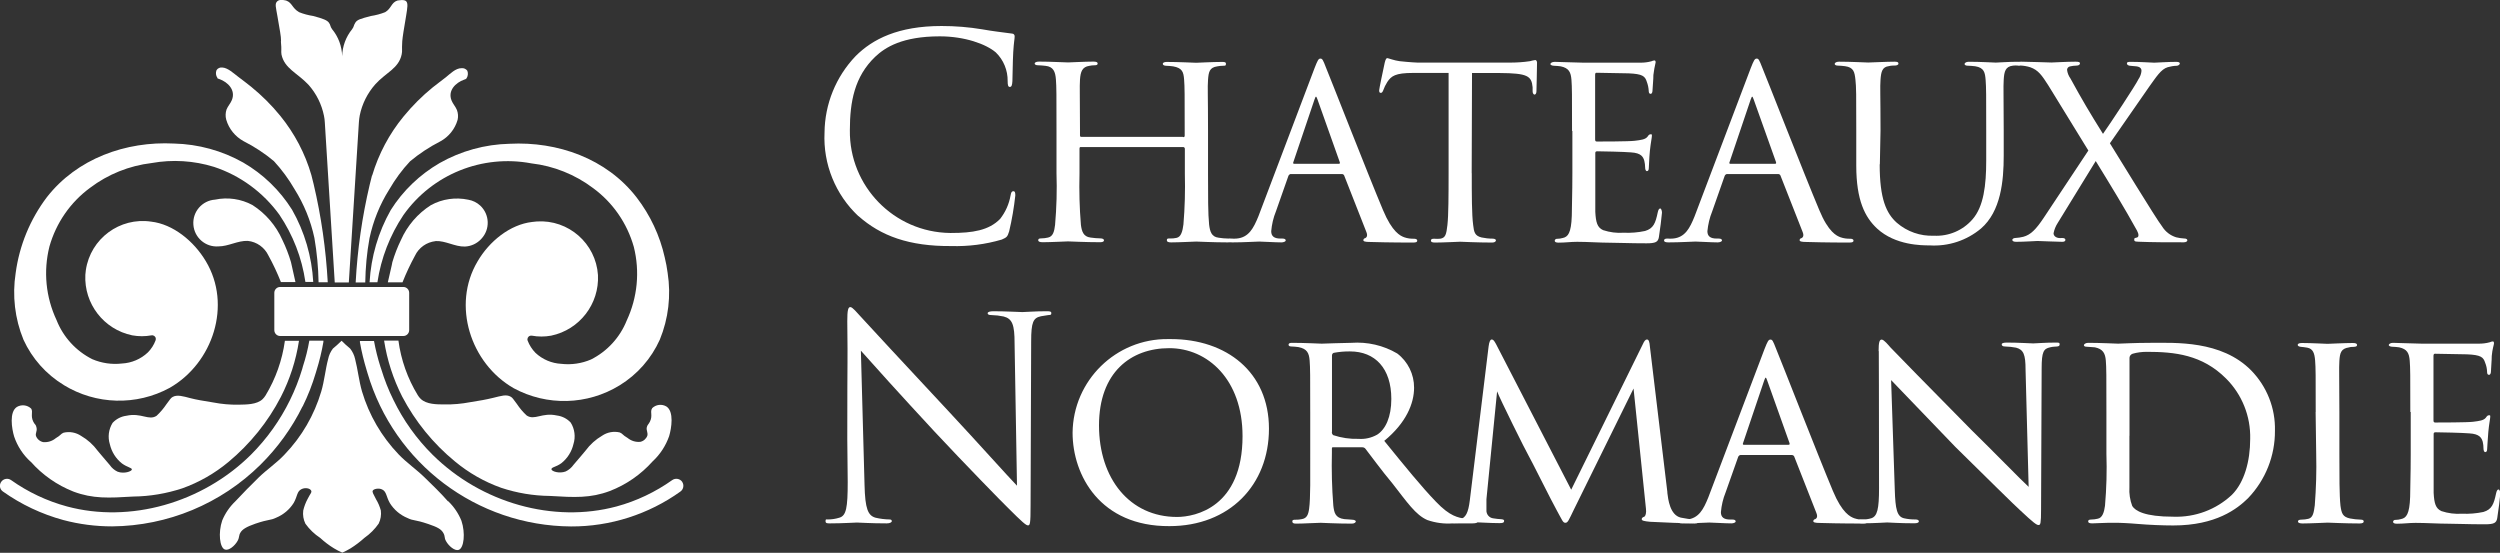 <?xml version="1.0" encoding="UTF-8"?>
<svg id="logos" xmlns="http://www.w3.org/2000/svg" viewBox="0 0 299.93 66.32">
  <rect x="0" y="0" width="299.93" height="66.32" fill="#333333" stroke="none"/>
  <defs>
    <style>
      .cls-1 {
        fill: #fff;
      }
    </style>
  </defs>
  <g id="Layer_2" data-name="Layer 2">
    <g id="Layer_1-2" data-name="Layer 1-2">
      <path class="cls-1" d="M53.73,60.13c-.88-1.01-1.87-1.95-2.81-2.87s-2.13-1.74-3.1-2.75c-2.04-2.13-3.55-4.72-4.39-7.55-.37-1.28-.5-2.62-.83-3.9-.1-.45-.3-.87-.59-1.24-.36-.29-.7-.61-1.03-.94-.33.33-.68.64-1.04.94-.28.37-.48.79-.57,1.25-.34,1.28-.45,2.62-.83,3.9-.84,2.83-2.34,5.42-4.39,7.55-.94,1.01-2.12,1.8-3.1,2.75s-1.87,1.87-2.81,2.87c-.68.65-1.22,1.43-1.58,2.3-.5,1.46-.31,3.28.33,3.49.46.16,1.19-.45,1.52-1.05.24-.44.11-.61.34-.99s.69-.68,1.78-1.06c1.71-.58,1.74-.36,2.5-.72.87-.36,1.61-.98,2.11-1.78.45-.79.37-1.39.94-1.65.41-.2.94-.12,1.12.13s-.07.38-.4,1.06c-.23.43-.41.9-.52,1.38-.07.54.02,1.09.26,1.58.48.67,1.08,1.25,1.77,1.7.51.47,1.06.89,1.65,1.25.32.2.66.37,1.01.52.35-.15.68-.33,1-.52.59-.37,1.14-.79,1.65-1.25.67-.47,1.25-1.05,1.71-1.71.24-.49.33-1.04.26-1.58-.13-.47-.32-.92-.57-1.33-.33-.67-.5-.87-.39-1.06s.7-.33,1.11-.13c.55.26.48.86.94,1.65.5.8,1.24,1.42,2.11,1.78.76.37.79.14,2.5.72,1.09.37,1.53.61,1.79,1.06s.08.55.33.99c.33.6,1.06,1.21,1.52,1.05.64-.22.82-2.03.33-3.49-.36-.89-.9-1.69-1.59-2.35Z"/>
      <path class="cls-1" d="M44.63,21.05c-.1.37-.18.72-.27,1.08h0c-.91,3.86-1.48,7.8-1.69,11.76h1.15c.03-1.78.19-3.56.51-5.31.44-2.07,1.24-4.06,2.37-5.85.7-1.21,1.53-2.35,2.49-3.37,1.11-.93,2.33-1.73,3.62-2.39,1.02-.55,1.77-1.48,2.09-2.59.09-.39.06-.8-.08-1.18-.16-.4-.48-.73-.64-1.13-.49-1.19.47-2.15,1.52-2.52.09-.02.18-.06.25-.12h0c.19-.27.24-.62.12-.94-.16-.23-.44-.34-.71-.31-.7,0-1.36.68-1.87,1.09s-1.07.8-1.57,1.21c-1.28,1.04-2.45,2.21-3.5,3.49-1.72,2.09-3,4.5-3.77,7.09Z"/>
      <path class="cls-1" d="M52.25,28.92c1.2-.06,2.32.69,3.52.66.76-.03,1.48-.37,1.99-.94,1.06-1.14.99-2.91-.14-3.97-.4-.37-.9-.62-1.44-.71-1.52-.32-3.11-.1-4.48.65-1.59,1.01-2.84,2.47-3.6,4.19-.42.86-.76,1.75-1.03,2.66,0,.13-.41,1.79-.54,2.41h1.76c.43-1.09.93-2.15,1.49-3.18.46-.98,1.4-1.64,2.47-1.76Z"/>
      <path class="cls-1" d="M46.88,25.2c-1.5,2.65-2.37,5.62-2.54,8.66h.94c.43-2.88,1.5-5.64,3.12-8.06,3.46-4.89,9.46-7.31,15.35-6.2,2.69.31,5.25,1.34,7.41,2.97,2.37,1.74,4.08,4.22,4.88,7.05.74,2.95.44,6.07-.85,8.83-.81,2.03-2.34,3.7-4.29,4.68-1.12.48-2.35.66-3.56.52-1.16-.06-2.26-.53-3.1-1.32-.41-.42-.73-.92-.94-1.47-.08-.23.04-.49.28-.57.07-.02.14-.03.22-.02.77.14,1.55.14,2.32,0,3.41-.71,5.79-3.8,5.62-7.27-.25-3.8-3.54-6.68-7.34-6.43-.19.01-.37.03-.56.06-2.64.3-5.14,2.31-6.55,4.74-3.11,5.24-.84,12.23,4.33,15.2,4,2.17,8.85,2.04,12.72-.34,2.12-1.3,3.8-3.21,4.82-5.48,1.04-2.53,1.36-5.29.94-8-.08-.63-.2-1.25-.35-1.87-.58-2.61-1.74-5.07-3.37-7.19-3.62-4.68-9.48-6.74-15.26-6.44-2.94.07-5.81.86-8.37,2.31-2.38,1.38-4.4,3.31-5.87,5.64Z"/>
      <path class="cls-1" d="M81.84,57.8c-.27-.38-.8-.47-1.18-.21-2.03,1.44-4.29,2.52-6.69,3.17-7.56,2.03-16.22-.4-22.08-6.21-1.92-1.91-3.5-4.12-4.68-6.55-.6-1.2-1.09-2.46-1.48-3.74l-.09-.26c-.32-1.01-.58-2.04-.77-3.09h-1.69s0,.1,0,.15c.2,1.15.48,2.28.82,3.4l.09.3c3.19,10.85,13.11,18.33,24.42,18.4,4.7.02,9.29-1.45,13.11-4.18.38-.26.48-.79.22-1.17Z"/>
      <path class="cls-1" d="M78.24,48.99c-.29.4.1.84-.26,1.58-.17.36-.33.39-.39.73s.17.63.07.98c-.14.37-.46.65-.85.73-.55.05-1.09-.12-1.52-.47-.62-.36-.57-.51-.94-.66-.73-.17-1.49-.03-2.11.39-.77.45-1.45,1.06-1.98,1.78-.29.34-.68.83-1.45,1.71-.24.34-.56.62-.94.8-.75.29-1.69,0-1.71-.26s.53-.25,1.19-.73c.73-.58,1.24-1.39,1.45-2.3.27-.86.15-1.81-.33-2.57-.43-.47-1.02-.77-1.65-.85-1.81-.4-2.67.63-3.63,0-.45-.41-.84-.88-1.18-1.39-.45-.58-.49-.72-.73-.86-.54-.32-1.15-.1-2.11.13s-1.5.32-2.81.53c-1,.19-2.01.28-3.02.26-.94,0-2.16,0-2.86-.66-.14-.13-.26-.29-.36-.45-1.22-2-2.01-4.23-2.32-6.55h-1.72c.36,2.34,1.1,4.61,2.17,6.72,1.57,2.99,3.72,5.64,6.33,7.78,1.65,1.37,3.52,2.44,5.54,3.16,1.89.63,3.87.96,5.86.98,2.96.18,4.85.28,7.18-.59,1.97-.76,3.73-1.98,5.14-3.56.9-.83,1.58-1.88,1.98-3.03.28-.94.61-2.96-.34-3.56-.56-.32-1.25-.23-1.71.22Z"/>
      <path class="cls-1" d="M49.09,39.61v-4.48c0-.38-.31-.7-.69-.7h-14.8c-.38,0-.69.32-.69.7v4.48c0,.38.31.7.69.7h14.8c.38,0,.69-.32.69-.7Z"/>
      <path class="cls-1" d="M33.7,4.96c.11,1.16,0,1.08.07,1.58.36,1.69,1.87,2.18,3.23,3.62.95,1.06,1.59,2.35,1.87,3.74.05.26.09.52.1.79l1.19,19.2h1.69l1.21-19.25c.02-.26.05-.53.1-.79.28-1.39.93-2.68,1.87-3.74,1.24-1.39,2.81-1.89,3.16-3.58.1-.51,0-.42.07-1.58.06-.66.17-1.29.46-3.03.17-1.03.25-1.54,0-1.78s-.97-.08-1.06-.07c-.74.26-.69.94-1.45,1.39-.55.22-1.13.37-1.71.46-1.27.33-1.64.44-1.87.8s-.13.44-.39.79h0c-.74.91-1.16,2.05-1.19,3.23-.03-1.18-.45-2.32-1.2-3.23h0c-.26-.35-.17-.5-.39-.79s-.64-.47-1.87-.8c-.59-.09-1.16-.24-1.71-.46-.85-.5-.81-1.12-1.54-1.39-.07,0-.71-.23-1.06.07s-.17.75,0,1.78c.29,1.74.44,2.37.44,3.03Z"/>
      <path class="cls-1" d="M26.05,9.36c.08.06.16.1.25.12,1.05.37,2,1.33,1.52,2.52-.16.4-.48.73-.64,1.13-.13.39-.15.82-.04,1.22.32,1.11,1.08,2.04,2.09,2.59,1.3.66,2.52,1.46,3.63,2.39.95,1.03,1.78,2.16,2.48,3.37,1.13,1.8,1.94,3.78,2.38,5.85.3,1.75.47,3.53.5,5.31h1.1c-.22-3.96-.78-7.9-1.69-11.76h0c-.09-.36-.17-.71-.27-1.08-.75-2.61-2.03-5.03-3.74-7.13-1.04-1.28-2.22-2.45-3.5-3.49-.51-.41-1.04-.81-1.57-1.21s-1.21-1.05-1.87-1.09c-.27-.04-.55.08-.7.31-.13.31-.09.67.11.94h-.03Z"/>
      <path class="cls-1" d="M35.45,33.86c-.13-.62-.51-2.28-.54-2.41-.27-.91-.61-1.8-1.03-2.66-.76-1.72-2.01-3.18-3.59-4.19-1.37-.74-2.97-.97-4.49-.65-1.55.11-2.72,1.46-2.6,3.01.11,1.55,1.46,2.72,3.01,2.6,1.2,0,2.32-.71,3.52-.66,1.07.11,2.01.78,2.47,1.75.57,1.03,1.07,2.1,1.5,3.19h1.75Z"/>
      <path class="cls-1" d="M7.64,46.19c3.88,2.38,8.73,2.51,12.72.34,5.19-2.97,7.49-9.95,4.33-15.2-1.44-2.42-3.94-4.44-6.55-4.74-3.77-.56-7.28,2.04-7.84,5.81-.03.19-.05.37-.06.56-.17,3.48,2.21,6.56,5.62,7.27.77.14,1.55.14,2.32,0,.25-.04.48.13.51.37.01.07,0,.15-.02.22-.2.55-.52,1.05-.94,1.47-.84.79-1.94,1.26-3.1,1.32-1.21.14-2.44-.04-3.56-.52-1.95-.98-3.48-2.65-4.28-4.68-1.3-2.76-1.6-5.87-.86-8.83.8-2.83,2.51-5.31,4.88-7.05,2.15-1.63,4.7-2.65,7.38-2.97,2.5-.45,5.07-.29,7.49.46,3.15,1.04,5.89,3.05,7.84,5.74,1.63,2.42,2.7,5.17,3.12,8.06h.94c-.17-3.04-1.03-6.01-2.54-8.66-1.47-2.34-3.48-4.28-5.86-5.66-2.54-1.43-5.39-2.21-8.3-2.28-5.78-.3-11.64,1.8-15.26,6.44-2.01,2.66-3.3,5.8-3.74,9.1-.42,2.7-.1,5.47.94,8,1.03,2.25,2.71,4.14,4.83,5.43Z"/>
      <path class="cls-1" d="M36.31,48.76c.64-1.29,1.16-2.63,1.57-4.01l.09-.3c.35-1.12.63-2.27.83-3.43,0-.05,0-.1,0-.15h-1.69c-.18,1.05-.44,2.08-.77,3.09l-.08.3c-.39,1.29-.88,2.54-1.47,3.74-1.19,2.43-2.77,4.64-4.68,6.55-5.85,5.8-14.52,8.24-22.07,6.21-2.41-.65-4.69-1.73-6.72-3.17-.38-.26-.9-.17-1.17.21-.27.37-.19.89.19,1.16,0,0,0,0,0,0,2.2,1.56,4.65,2.72,7.26,3.43,1.91.51,3.88.76,5.86.76,6.67-.06,13.05-2.71,17.79-7.4,2.06-2.04,3.77-4.4,5.05-7Z"/>
      <path class="cls-1" d="M3.68,55.38c1.4,1.59,3.16,2.82,5.14,3.6,2.33.87,4.22.77,7.18.59,1.99-.02,3.97-.36,5.86-.98,2.02-.72,3.89-1.79,5.54-3.16,2.6-2.16,4.75-4.82,6.3-7.82,1.08-2.11,1.81-4.38,2.17-6.72h-1.69c-.32,2.32-1.11,4.55-2.32,6.55-.1.16-.22.31-.36.45-.7.66-1.96.64-2.86.66-1.01.02-2.03-.07-3.02-.26-1.34-.22-2-.32-2.81-.53s-1.56-.45-2.11-.13c-.24.14-.28.28-.73.86-.34.51-.73.97-1.18,1.39-.94.63-1.83-.4-3.63,0-.63.08-1.21.38-1.65.85-.48.77-.6,1.71-.33,2.57.21.91.72,1.72,1.45,2.3.66.48,1.21.51,1.19.73s-.94.55-1.71.26c-.38-.18-.7-.45-.94-.8-.77-.88-1.16-1.38-1.45-1.71-.53-.72-1.2-1.33-1.98-1.78-.62-.42-1.38-.56-2.11-.39-.36.14-.31.3-.94.66-.42.35-.96.52-1.51.47-.39-.08-.72-.36-.86-.73-.1-.36.15-.53.07-.98s-.22-.37-.39-.73c-.37-.74,0-1.18-.26-1.58-.46-.44-1.16-.52-1.71-.2-.94.6-.62,2.6-.33,3.56.39,1.15,1.07,2.19,1.97,3.01Z"/>
      <path class="cls-1" d="M102.98,25.93c-2.75-2.58-4.24-6.25-4.06-10.02.03-3.43,1.37-6.72,3.74-9.19,2.02-2.02,5.08-3.6,10.3-3.6,1.64,0,3.27.13,4.89.4,1.27.23,2.32.34,3.57.51.18,0,.32.15.31.32,0,.01,0,.03,0,.04,0,.27-.1.67-.17,1.87s-.07,2.97-.1,3.47-.1.7-.31.7-.26-.23-.26-.7c.02-1.29-.49-2.54-1.42-3.44-1.18-1.01-3.74-1.93-6.73-1.93-4.48,0-6.55,1.32-7.75,2.46-2.46,2.36-3.03,5.36-3.03,8.8-.09,6.72,5.29,12.24,12.01,12.33.05,0,.11,0,.16,0,2.53,0,4.51-.3,5.86-1.69.64-.82,1.07-1.78,1.25-2.81.07-.37.13-.51.34-.51s.23.23.23.51c-.16,1.45-.4,2.89-.74,4.31-.21.65-.27.71-.88.98-1.97.58-4.02.84-6.07.78-5.06.04-8.45-1.22-11.13-3.6Z"/>
      <path class="cls-1" d="M141.92,16.45c.1,0,.21,0,.21-.17v-.6c0-4.46,0-5.22-.07-6.13s-.21-1.39-1.32-1.59c-.28-.04-.56-.06-.84-.07-.23,0-.4-.1-.4-.23s.17-.23.47-.23c1.41,0,3.41.1,3.54.1s2.02-.1,3.03-.1c.34,0,.54,0,.54.23s-.1.23-.37.23c-.23,0-.45.03-.67.07-.94.14-1.04.67-1.11,1.62s0,1.69,0,6.13v5.06c0,2.76,0,4.95.13,6.17.1.81.27,1.48,1.15,1.58.39.06.78.1,1.18.1.26,0,.43.1.43.23s-.17.23-.51.23c-1.69,0-3.63-.1-3.8-.1s-2.1.1-3.01.1c-.34,0-.51-.07-.51-.27s.1-.2.37-.2c.26.01.52-.01.78-.07.57-.1.74-.84.84-1.62.17-2.02.22-4.04.17-6.07v-3c0-.11-.08-.2-.19-.21,0,0-.01,0-.02,0h-12.26c-.09,0-.17,0-.17.21v3c-.05,2.05,0,4.09.17,6.13.1.74.27,1.41,1.15,1.52.4.06.8.09,1.21.1.24,0,.41.1.41.23s-.14.23-.44.23c-1.72,0-3.74-.1-3.88-.1s-2.15.1-3.03.1c-.34,0-.54-.07-.54-.23s.07-.23.37-.23c.27,0,.54-.04.81-.1.61-.13.75-.78.84-1.52.18-2.07.24-4.16.17-6.24v-4.99c0-4.45,0-5.32-.07-6.23s-.3-1.52-1.24-1.62c-.31-.04-.62-.06-.94-.07-.23,0-.37-.1-.37-.21s.18-.23.51-.23c1.45,0,3.07.1,3.51.1.13,0,2.09-.1,3.03-.1.34,0,.51.07.51.23s-.14.21-.34.21c-.23,0-.45.02-.67.07-.84.13-1.05.7-1.11,1.65s0,1.65,0,6.1v.6c0,.17.1.17.21.17h12.14Z"/>
      <path class="cls-1" d="M154.9,20.87c-.16,0-.3.12-.34.27l-1.48,4.21c-.31.76-.5,1.57-.57,2.39,0,.61.37.88,1.1.88h.24c.3,0,.4.1.4.23s-.27.23-.51.23c-.74,0-2.29-.1-2.67-.1s-1.82.1-3.23.1c-.37,0-.54-.07-.54-.23s.14-.23.41-.23c.22.02.44.02.66,0,1.45-.13,2.02-1.25,2.6-2.66l6.74-17.79c.37-.94.47-1.14.7-1.14s.31.13.67,1.08c.47,1.11,5.06,12.87,6.84,17.09,1.11,2.66,2.09,3.1,2.56,3.27.37.13.76.18,1.15.17.23,0,.4.07.4.23s-.13.23-.51.23-2.86,0-5.12-.07c-.65,0-.84-.07-.84-.23.02-.12.11-.22.23-.23.13-.07.34-.24.13-.75l-2.66-6.77c-.05-.11-.16-.17-.27-.17h-6.13ZM160.63,19.65c.14,0,.14-.1.1-.21l-2.66-7.49c-.17-.47-.21-.47-.37,0l-2.53,7.49c-.07.14,0,.21.07.21h5.39Z"/>
      <path class="cls-1" d="M176.57,20.77c0,2.59,0,4.99.17,6.24.1.81.17,1.28,1.01,1.48.43.09.87.14,1.31.14.27,0,.41.1.41.2s-.1.27-.44.27c-1.72,0-3.74-.1-3.85-.1s-2.12.1-3,.1c-.37,0-.51-.07-.51-.23s.1-.23.37-.23c.25.02.49.02.74,0,.64-.1.74-.51.87-1.65s.14-3.64.14-6.17v-12.07h-4.25c-2.15,0-2.62.37-3.1,1.08-.21.33-.38.68-.51,1.05-.1.23-.17.26-.3.26s-.17-.13-.17-.3.47-2.42.67-3.33c.1-.41.2-.54.3-.54s.88.3,1.49.37c1.18.13,2.12.17,2.15.17h11.06c.81,0,1.62-.05,2.42-.17.21-.06.42-.11.64-.14.13,0,.21.17.21.31,0,.94-.07,3.16-.07,3.44s-.13.4-.23.4-.23-.14-.23-.4c.01-.16.01-.32,0-.48-.13-1.35-.57-1.69-3.97-1.71h-3.3l-.04,12.03Z"/>
      <path class="cls-1" d="M188.6,15.71c0-4.41,0-5.22-.07-6.13s-.3-1.41-1.28-1.62c-.27-.04-.54-.06-.81-.07-.23,0-.44-.1-.44-.2s.17-.27.51-.27c.67,0,1.58.07,3.47.1h6.84c.44,0,.88-.05,1.31-.17.12-.06.24-.09.37-.1.07,0,.13.07.13.23-.12.5-.21,1.01-.27,1.52,0,.58-.07,1.11-.1,1.75,0,.31-.07.51-.23.51s-.23-.13-.23-.37c-.02-.37-.1-.73-.23-1.08-.21-.67-.51-.94-2.19-1.01-.44,0-3.74-.07-3.85-.07s-.16.07-.16.26v7.65c0,.21,0,.34.2.34.4,0,3.84,0,4.55-.09s1.28-.14,1.55-.51c.13-.21.23-.27.37-.27s.14,0,.14.2-.14.81-.24,1.79-.09,1.62-.13,2.06c0,.27-.1.37-.23.37s-.21-.2-.21-.43c0-.27-.04-.55-.1-.81-.13-.44-.34-.94-1.61-1.01-.78-.07-3.51-.13-4.04-.13-.21,0-.23.1-.23.23v7.04c.07,1.25.23,1.87.94,2.19.79.26,1.63.37,2.46.31.86.04,1.72-.03,2.57-.21,1.01-.3,1.25-.94,1.52-2.22.07-.34.17-.48.3-.48s.21.3.21.51-.27,2.36-.37,2.93-.37.74-1.48.74c-2.23,0-3.17-.07-4.35-.07s-2.72-.11-3.97-.11c-.78,0-1.42.1-2.23.1-.3,0-.47-.07-.47-.23.02-.15.15-.25.3-.23.23,0,.45-.04.67-.1.61-.13,1.01-.57,1.08-2.66,0-1.15.07-2.53.07-5.09v-5.08Z"/>
      <path class="cls-1" d="M207.24,20.87c-.16,0-.3.12-.34.27l-1.48,4.21c-.31.76-.5,1.57-.58,2.39,0,.61.37.88,1.11.88h.23c.31,0,.41.1.41.23s-.27.23-.51.23c-.75,0-2.29-.1-2.67-.1s-1.82.1-3.23.1c-.37,0-.54-.07-.54-.23s.14-.23.4-.23c.22.02.45.02.67,0,1.45-.13,2.02-1.25,2.59-2.66l6.74-17.79c.37-.94.48-1.14.71-1.14s.3.13.67,1.08c.47,1.11,5.06,12.87,6.84,17.09,1.1,2.66,2.09,3.1,2.56,3.27.37.13.76.18,1.15.17.23,0,.4.07.4.23s-.14.23-.51.23-2.86,0-5.12-.07c-.65,0-.84-.07-.84-.23.01-.12.11-.22.23-.23.13-.07.34-.24.13-.75l-2.66-6.77c-.05-.11-.16-.17-.27-.17h-6.13ZM212.97,19.65c.13,0,.13-.1.1-.21l-2.67-7.49c-.17-.47-.2-.47-.37,0l-2.53,7.49c-.07.14,0,.21.07.21h5.39Z"/>
      <path class="cls-1" d="M225.51,19.73c0,4.11.78,5.86,2.06,7,1.23,1.06,2.82,1.62,4.45,1.55,1.76.09,3.46-.63,4.62-1.96,1.35-1.54,1.65-4.11,1.65-7.04v-3.58c0-4.41,0-5.19-.07-6.09s-.17-1.49-1.25-1.66c-.31-.04-.62-.06-.94-.07-.2,0-.34-.1-.34-.2s.17-.27.48-.27c1.44,0,3.13.1,3.27.1s1.62-.1,2.56-.1c.34,0,.48.07.48.23s-.14.23-.34.23c-.2-.02-.41-.02-.61,0-.94.1-1.08.7-1.14,1.69s0,1.69,0,6.09v3.04c0,3.03-.34,6.67-2.73,8.73-1.72,1.44-3.92,2.16-6.16,2.02-.94,0-4.11,0-6.3-2.02-1.45-1.35-2.5-3.37-2.5-7.55v-4.18c0-4.45,0-5.22-.1-6.13s-.2-1.48-1.25-1.62c-.29-.04-.58-.06-.87-.07-.23,0-.37-.1-.37-.2s.14-.27.51-.27c1.45,0,3.27.1,3.51.1s2.26-.1,3.16-.1c.37,0,.47.07.47.23s-.23.23-.4.23-.47,0-.74.07c-.81.1-.94.67-1.01,1.62s0,1.69,0,6.13l-.08,4.02Z"/>
      <path class="cls-1" d="M250.55,18.07l-4.78-7.78c-.81-1.27-1.22-1.87-2.19-2.22-.38-.12-.78-.19-1.18-.21-.34,0-.44-.13-.44-.23s.1-.23.51-.23c.78,0,3.44.1,3.64.1s1.87-.1,2.89-.1c.44,0,.54.07.54.2s-.13.27-.4.27c-.27,0-.55.04-.81.1-.19.04-.33.21-.34.4.04.38.19.74.41,1.05,1.38,2.53,2.36,4.18,3.9,6.64.88-1.25,3.98-5.94,4.25-6.55.21-.3.34-.65.37-1.01,0-.21-.09-.47-.6-.54-.24,0-.58-.07-.75-.07s-.4-.1-.4-.27.1-.2.47-.2c1.22,0,2.57.1,2.81.1s1.58-.1,2.67-.1c.3,0,.4.1.4.2s-.17.27-.37.27c-.36.01-.73.07-1.08.17-.81.23-1.41,1.22-2.19,2.29l-4.75,6.84c.6.94,5.62,9.19,6.26,9.97.39.63.98,1.09,1.69,1.31.31.08.62.12.94.14.34,0,.4.13.4.23s-.13.23-.43.23c-1.87,0-3.74,0-5.43-.07-.54,0-.51-.13-.51-.3s.13-.14.34-.21.23-.37,0-.81c-1.55-2.81-3.24-5.56-4.96-8.36l-4.55,7.41c-.25.38-.42.8-.51,1.25,0,.27.21.51.61.57.13.02.27.02.4,0,.31,0,.41.1.41.23s-.1.23-.37.23c-.71,0-2.7-.1-2.97-.1s-1.54.1-2.59.1c-.34,0-.44-.13-.44-.23s.14-.23.37-.23c.32-.02.63-.06.94-.14.88-.23,1.52-.87,2.46-2.28l5.36-8.08Z"/>
      <path class="cls-1" d="M101.65,52.85c0-12.17.07-7.78,0-14.32,0-1.32.1-1.69.37-1.69s.85.74,1.18,1.08c.51.57,5.53,5.99,10.72,11.55,3.34,3.58,7.01,7.69,8.09,8.8l-.29-17.1c0-2.19-.26-2.93-1.31-3.2-.48-.1-.96-.16-1.45-.17-.37,0-.47-.09-.47-.23s.27-.23.67-.23c1.52,0,3.14.1,3.5.1s1.49-.1,2.86-.1c.37,0,.61,0,.61.23s-.13.21-.37.23l-.87.14c-.94.2-1.18.7-1.18,3.03l-.07,19.66c0,2.22-.07,2.4-.31,2.4s-.67-.37-2.46-2.16c-.37-.34-5.21-5.29-8.79-9.13-3.91-4.21-7.71-8.43-8.8-9.67l.44,16.14c.07,2.81.4,3.64,1.32,3.9.55.13,1.12.2,1.69.21.17,0,.26.07.26.2s-.2.27-.6.27c-1.93,0-3.28-.1-3.58-.1s-1.72.1-3.23.1c-.34,0-.54,0-.54-.27s.1-.2.27-.2c.47,0,.93-.07,1.38-.21.84-.23,1.01-1.21,1.01-4.28l-.05-5Z"/>
      <path class="cls-1" d="M128.68,51.92c.06-6.27,5.2-11.31,11.47-11.24.11,0,.21,0,.32,0,6.68,0,11.77,3.97,11.77,10.75s-4.76,11.69-11.94,11.69c-8.3.05-11.62-6.09-11.62-11.21ZM149.07,52.32c0-6.78-4.18-10.55-8.79-10.55s-8.43,2.9-8.43,9.27,3.68,10.98,9.36,10.98c2.2,0,7.86-1.17,7.86-9.7Z"/>
      <path class="cls-1" d="M157.19,49.42c0-4.45,0-5.25-.07-6.16s-.31-1.42-1.35-1.62c-.27-.04-.54-.06-.81-.07-.24,0-.37-.07-.37-.21s.1-.23.4-.23c1.45,0,3.5.1,3.58.1.3,0,2.59-.1,3.54-.1,1.93-.14,3.86.3,5.52,1.28,1.28.97,2.03,2.5,2.02,4.11,0,1.87-.94,4.21-3.58,6.37,2.46,3.03,4.48,5.52,6.21,7.31,1.72,1.79,2.62,1.87,3.57,2.06.23,0,.94.07,1.05.07.27,0,.37.1.37.23s-.13.23-.6.23h-2.36c-1.04.08-2.09-.06-3.07-.4-1.41-.61-2.42-2.13-4.18-4.38-1.36-1.62-2.67-3.44-3.23-4.15-.09-.13-.24-.2-.4-.2h-3.47c-.13,0-.17,0-.17.17v.46c-.05,2.12,0,4.25.17,6.37.1.81.21,1.48,1.32,1.62.34,0,.7.07.94.07s.44.1.44.2-.14.27-.48.27c-1.75,0-3.63-.1-3.74-.1-.53,0-2.02.1-2.93.1-.34,0-.47-.07-.47-.27s.2-.2.4-.2c.25,0,.5-.01.74-.07.57-.1.78-.48.88-1.28.17-1.22.13-3.98.13-6.55v-5.03ZM159.79,51.81c-.02.16.04.31.17.4.97.32,1.99.47,3.01.44.79.06,1.57-.12,2.26-.51,1.01-.65,1.69-2.13,1.69-4.28,0-3.68-1.96-5.7-4.95-5.7-.66-.01-1.31.05-1.96.17-.13.05-.21.17-.21.31v9.17Z"/>
      <path class="cls-1" d="M200.03,59.09c.1.81.31,2.7,1.62,3.01.57.12,1.14.2,1.72.23.13,0,.44,0,.44.2s-.14.27-.51.27c-.61,0-4.25-.13-5.33-.2-.74-.07-1.01-.14-1.01-.31s.13-.23.3-.3.27-.48.21-.94l-1.49-14.44-7.14,14.49c-.64,1.32-.74,1.62-1.04,1.62s-.37-.3-1.01-1.45c-.54-.94-3.24-6.37-3.44-6.67s-3.51-6.95-3.74-7.65l-1.28,12.95v1.28c-.04.51.33.96.84,1.01.37.07.6.07.94.1s.34.13.34.2c0,.24-.2.27-.57.27-1.08,0-2.53-.1-2.81-.1s-1.75.1-2.59.1c-.3,0-.51,0-.51-.27,0-.07.14-.2.44-.2.22.01.43.01.65,0,.81-.07,1.1-.87,1.27-2.22l2.26-18.5c.07-.58.21-.84.37-.84s.27.09.51.53l9.03,17.49,8.59-17.45c.17-.37.3-.57.51-.57s.3.3.34.84l2.1,17.5Z"/>
      <path class="cls-1" d="M208.86,54.58c-.16,0-.3.12-.34.27l-1.49,4.21c-.31.76-.5,1.57-.57,2.39,0,.61.37.88,1.11.88h.26c.31,0,.4.1.4.23s-.26.23-.51.23c-.74,0-2.28-.1-2.66-.1s-1.82.1-3.24.1c-.37,0-.53-.07-.53-.23s.13-.23.4-.23c.22.02.45.02.67,0,1.45-.13,2.02-1.25,2.59-2.66l6.74-17.79c.37-.94.48-1.14.71-1.14s.3.13.67,1.08c.47,1.11,5.06,12.87,6.83,17.09,1.11,2.66,2.1,3.1,2.57,3.27.37.12.75.18,1.14.17.24,0,.41.07.41.23s-.14.23-.51.23-2.86,0-5.13-.07c-.64,0-.84-.07-.84-.23.02-.12.12-.22.24-.23.13-.07.34-.24.13-.75l-2.66-6.77c-.05-.1-.16-.17-.27-.17h-6.16ZM214.59,53.36c.13,0,.13-.1.1-.21l-2.67-7.49c-.17-.47-.2-.47-.37,0l-2.53,7.49c-.07.14,0,.21.07.21h5.39Z"/>
      <path class="cls-1" d="M225.38,42.12c0-1.04.1-1.38.37-1.38s.81.67,1.05.94,4.99,5.12,9.71,9.9c2.62,2.56,5.99,6.03,6.87,6.83l-.37-14.04c0-1.82-.23-2.42-1.14-2.66-.43-.08-.87-.13-1.31-.14-.34,0-.41-.13-.41-.27s.27-.2.61-.2c1.45,0,2.86.1,3.17.1s1.38-.1,2.69-.1c.37,0,.48,0,.48.2s-.1.24-.31.27-.47,0-.84.1c-.77.17-1.01.51-1.01,2.53l-.07,16.92c0,1.69-.07,1.87-.3,1.87s-.57-.23-2.23-1.79c-.13-.07-4.81-4.68-7.75-7.58l-7.71-8.02.44,13.18c.07,2.32.27,3.2,1.11,3.4.45.1.91.15,1.38.14.27,0,.4.1.4.23s-.16.23-.53.23c-1.82,0-3.03-.1-3.27-.1s-1.49.1-2.93.1c-.31,0-.51,0-.51-.23s.13-.23.47-.23c.35.01.71-.04,1.05-.14.74-.23.94-1.14.94-3.6-.03-16.07,0-10.83-.03-16.45Z"/>
      <path class="cls-1" d="M252.71,49.42c0-4.45,0-5.29-.07-6.16s-.34-1.39-1.31-1.59c-.21,0-.71-.07-.98-.07s-.34-.1-.34-.2.21-.27.51-.27c1.39,0,3.51.1,3.6.1.24,0,1.99-.1,3.88-.1,2.97,0,8.5-.31,12.07,3.3,1.89,1.93,2.93,4.54,2.86,7.25.02,3-1.13,5.89-3.2,8.06-1.31,1.31-3.88,3.3-9,3.3-1.28,0-2.93-.07-4.21-.18s-2.32-.14-2.42-.14h-1.15c-.65,0-1.44.07-1.95.07-.31,0-.48-.07-.48-.23s.1-.23.37-.23c.26,0,.52-.04.78-.1.57-.1.77-.81.87-1.55.18-2.08.24-4.17.17-6.26v-4.98ZM255.47,52.28v6.17c-.05.77.07,1.54.34,2.26.37.57,1.45,1.28,4.95,1.28,2.59.09,5.12-.85,7.01-2.63,1.48-1.48,2.19-4.01,2.19-6.7.07-2.71-.98-5.34-2.9-7.25-2.86-2.86-6.16-3.2-9.5-3.2-.58,0-1.16.07-1.71.23-.24.08-.4.32-.37.57v9.27Z"/>
      <path class="cls-1" d="M277.82,49.42c0-4.45,0-5.25-.07-6.16s-.27-1.42-.94-1.55c-.34-.07-.57-.07-.78-.1s-.37-.1-.37-.23.14-.23.51-.23c1.05,0,2.97.1,3.07.1s2.09-.1,3.03-.1c.34,0,.51.07.51.23s-.1.21-.37.23-.37,0-.61.07c-.94.14-1.08.65-1.14,1.62s0,1.69,0,6.13v5.06c0,2.59,0,4.95.13,6.17.13.94.27,1.35,1.14,1.54.42.08.85.13,1.28.14.3,0,.37.1.37.23s-.14.23-.48.23c-1.71,0-3.67-.1-3.84-.1s-2.09.1-3.03.1c-.3,0-.54-.07-.54-.23s.14-.23.44-.23c.27,0,.55-.04.81-.1.57-.13.66-.81.77-1.62.16-2.04.22-4.09.17-6.13l-.07-5.06Z"/>
      <path class="cls-1" d="M289.17,49.42c0-4.41,0-5.22-.07-6.13s-.3-1.41-1.27-1.62c-.27-.04-.54-.06-.81-.07-.23,0-.44-.1-.44-.2s.17-.27.51-.27c.67,0,1.58.07,3.47.1h6.84c.44,0,.88-.05,1.31-.17.12-.06.24-.09.37-.1.07,0,.13.07.13.23s-.2.67-.27,1.52c0,.58-.07,1.11-.09,1.75,0,.31-.07.51-.24.51s-.23-.13-.23-.37c-.01-.37-.09-.74-.23-1.08-.21-.67-.51-.94-2.19-1.01-.44,0-3.74-.07-3.84-.07s-.17.07-.17.26v7.65c0,.21,0,.34.2.34.4,0,3.85,0,4.55-.09s1.28-.14,1.55-.51c.13-.21.23-.27.37-.27s.14,0,.14.2-.14.81-.23,1.79-.1,1.62-.14,2.06c0,.27-.1.37-.23.37s-.21-.2-.21-.43c0-.27-.03-.55-.09-.81-.14-.44-.34-.94-1.62-1.01-.78-.07-3.51-.13-4.04-.13-.21,0-.23.1-.23.23v7.04c.07,1.25.23,1.87.94,2.19.79.26,1.63.37,2.46.31.86.04,1.72-.03,2.57-.21,1.01-.3,1.25-.94,1.52-2.22.07-.34.17-.48.3-.48s.21.3.21.51-.27,2.36-.37,2.93-.37.74-1.48.74c-2.23,0-3.17-.07-4.35-.07s-2.72-.1-3.97-.1c-.78,0-1.41.1-2.23.1-.3,0-.47-.07-.47-.23.02-.15.15-.25.3-.23.23,0,.45-.04.67-.1.61-.13,1.01-.57,1.08-2.66,0-1.15.07-2.53.07-5.09v-5.09Z"/>
    </g>
  </g>
</svg>